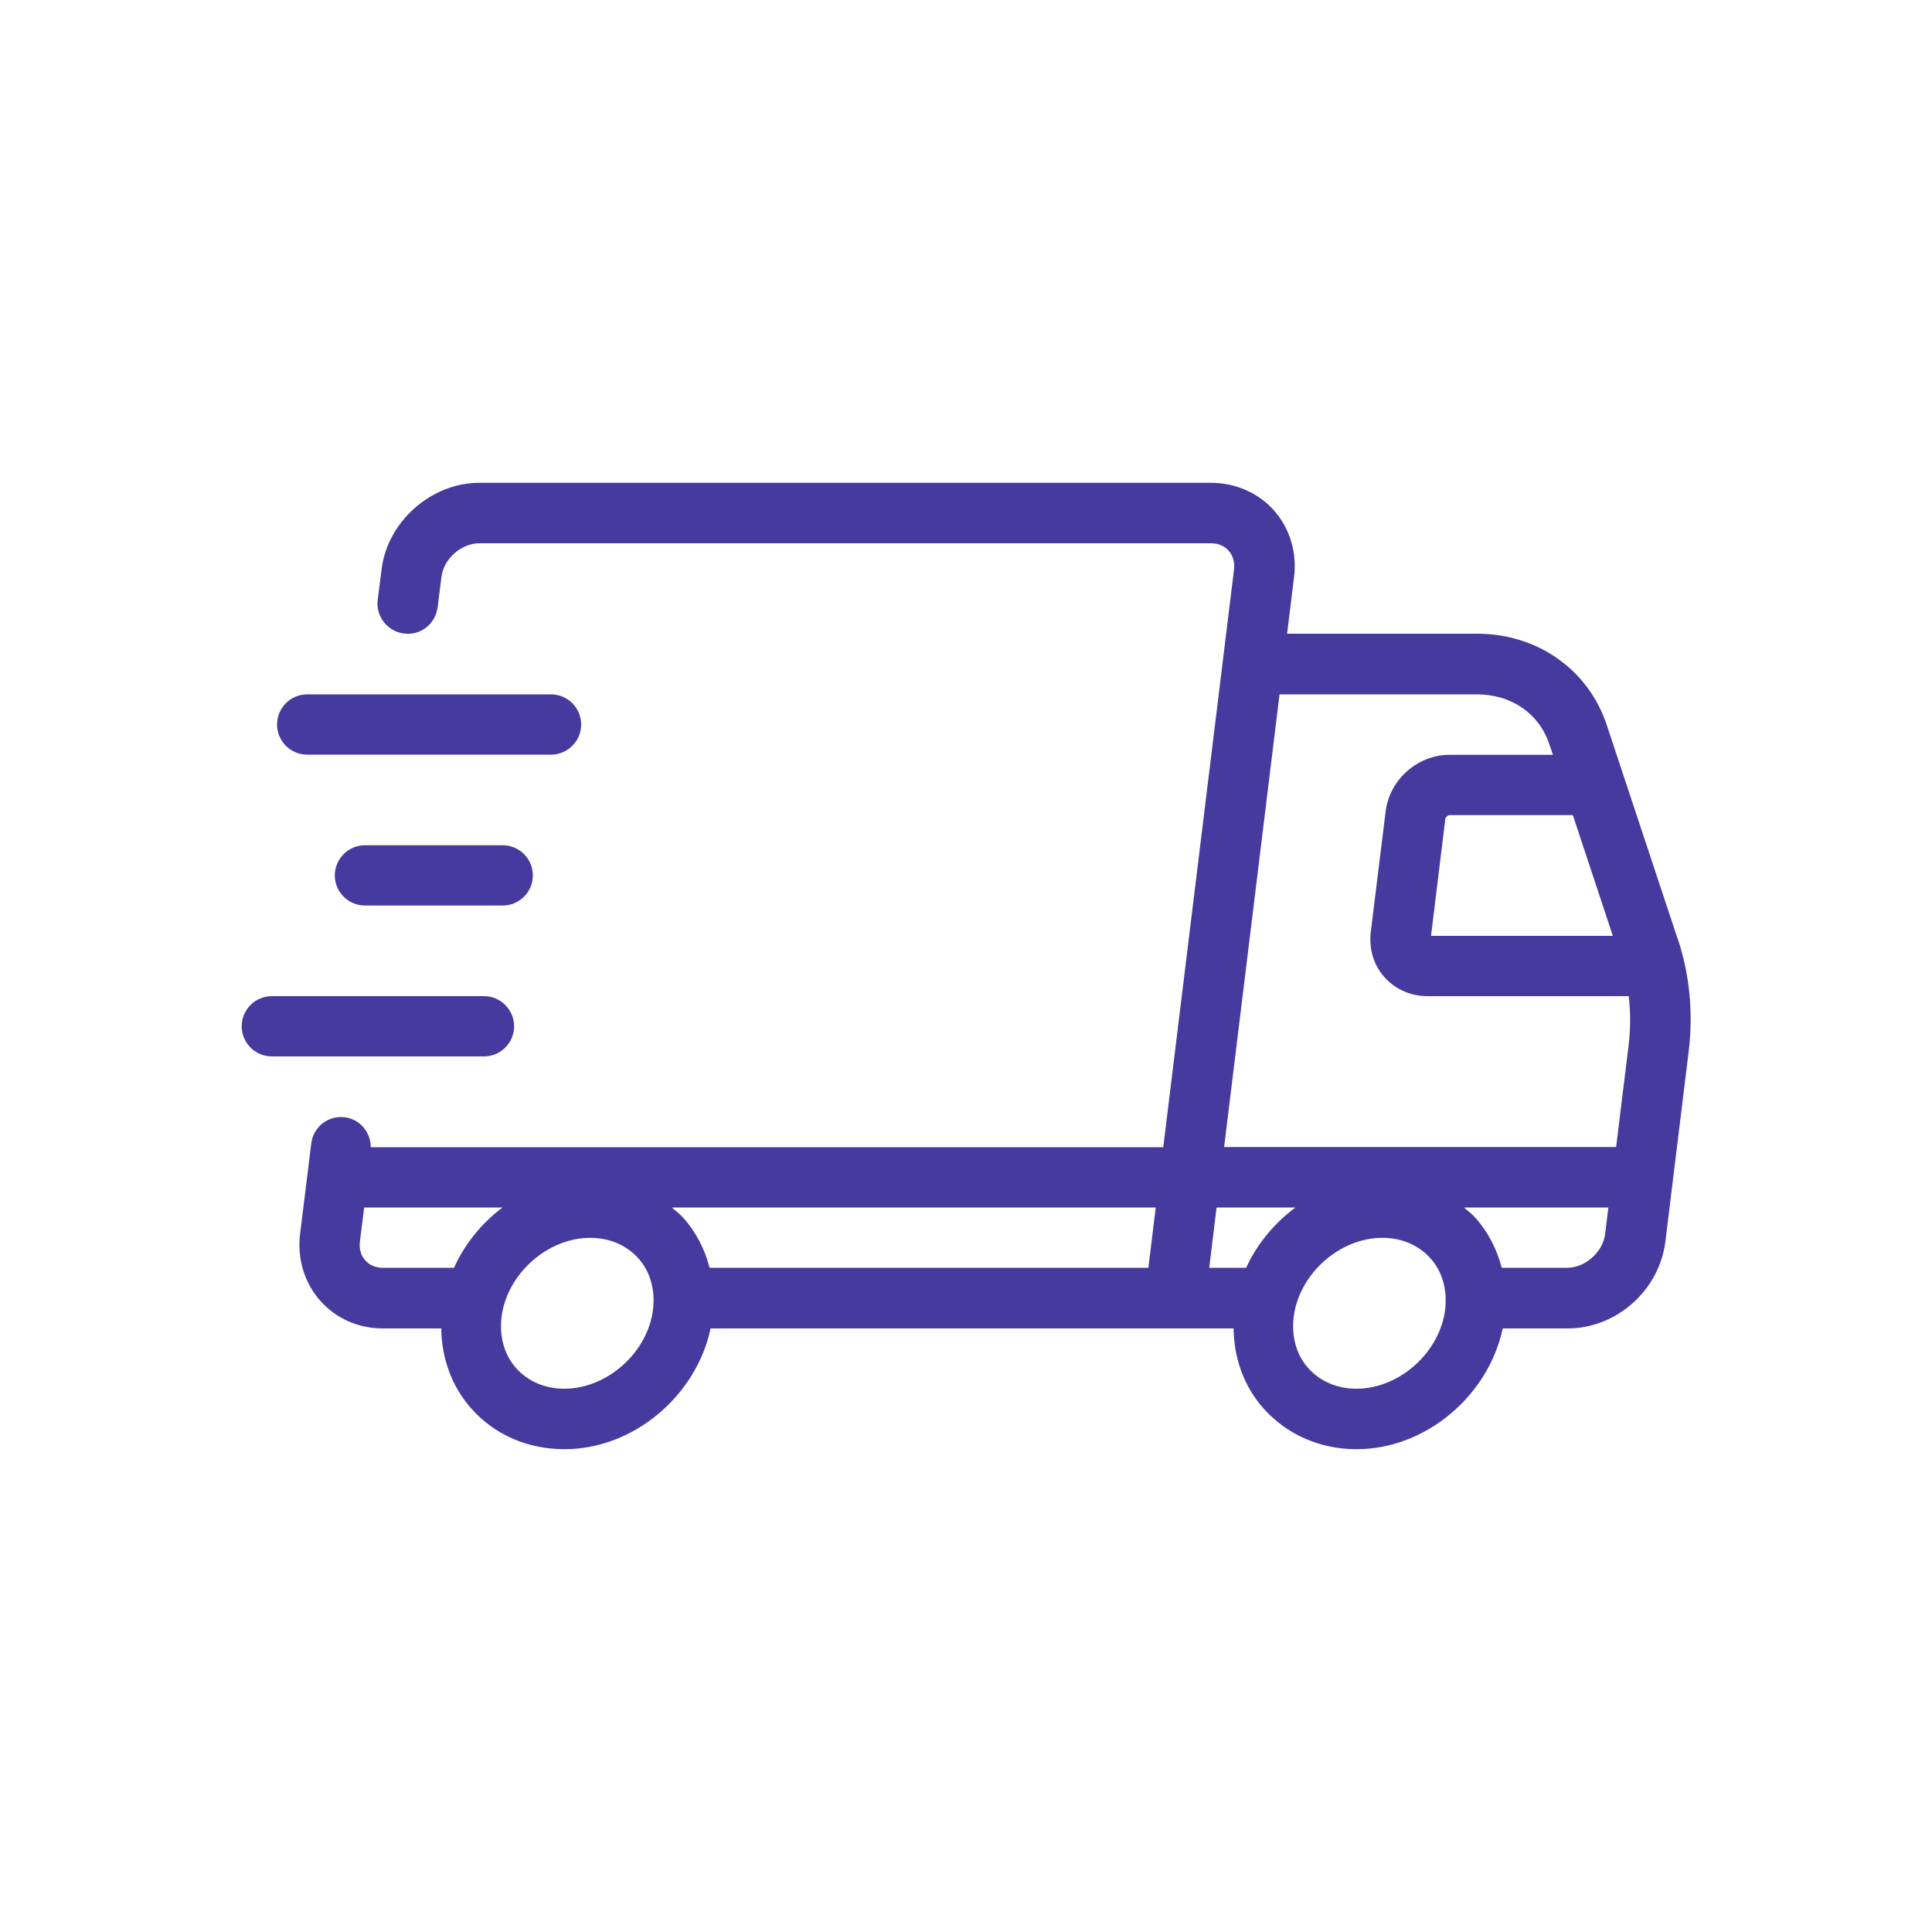 <svg viewBox="0 0 100 100" version="1.1" xmlns="http://www.w3.org/2000/svg" id="Layer_1">
  
  <defs>
    <style>
      .st0 {
        fill: #463a9e;
      }
    </style>
  </defs>
  <path d="M86.84,48.61l-3.67-11.07c-.95-2.88-3.59-4.74-6.72-4.74h-9.83l.36-2.93c.16-1.27-.22-2.52-1.03-3.44s-2-1.44-3.27-1.44H24.81c-2.5,0-4.77,2.02-5.06,4.49l-.2,1.56c-.11.86.5,1.64,1.35,1.75.87.12,1.64-.5,1.75-1.35l.2-1.58c.11-.93,1.02-1.74,1.96-1.74h37.87c.38,0,.7.14.92.39.22.25.32.6.27.99l-3.66,29.88H19.19c0-.77-.55-1.45-1.34-1.55-.86-.11-1.64.5-1.74,1.36l-.58,4.7c-.15,1.27.23,2.52,1.05,3.44.82.92,1.97,1.43,3.24,1.43h3.02c.02,1.55.54,3,1.55,4.14,1.2,1.36,2.92,2.11,4.83,2.11,3.57,0,6.82-2.76,7.56-6.25h27.07c.02,1.55.54,3,1.54,4.13,1.21,1.36,2.92,2.12,4.83,2.12,3.57,0,6.82-2.76,7.56-6.25h3.36c2.53,0,4.75-1.98,5.06-4.5l1.2-9.79c.25-2.03.06-4-.55-5.85h0ZM83.49,48.44h-9.42l.74-6.06c.01-.08.14-.19.2-.19h6.4l2.07,6.25h.01ZM66.23,35.94h10.21c1.79,0,3.23.99,3.76,2.6l.18.53h-5.36c-1.65,0-3.1,1.29-3.3,2.93l-.77,6.25c-.1.86.15,1.71.71,2.33.55.62,1.36.98,2.21.98h10.43c.1.82.1,1.66,0,2.52l-.65,5.29h-20.29l2.87-23.44h0ZM64.51,65.62h-1.92l.38-3.12h4.08c-1.09.81-1.98,1.88-2.55,3.12h.01ZM59.45,65.62h-22.72c-.25-.95-.69-1.83-1.35-2.57-.18-.21-.4-.37-.61-.55h25.05l-.38,3.12h0ZM23.5,65.62h-3.68c-.37,0-.69-.13-.91-.38-.23-.25-.33-.61-.28-.99l.22-1.75h7.16c-1.08.81-1.95,1.88-2.51,3.12h0ZM33.8,67.78c-.27,2.22-2.37,4.1-4.59,4.1-1,0-1.88-.38-2.49-1.06-.62-.69-.88-1.64-.76-2.65.27-2.22,2.37-4.1,4.59-4.1,1,0,1.88.38,2.49,1.06.62.69.88,1.64.76,2.65ZM74.8,67.78c-.27,2.22-2.37,4.1-4.59,4.1-1,0-1.88-.38-2.49-1.06-.62-.69-.88-1.64-.76-2.65.27-2.22,2.37-4.1,4.59-4.1,1,0,1.88.38,2.49,1.06.62.69.88,1.64.76,2.65ZM81.14,65.62h-3.41c-.25-.95-.69-1.83-1.35-2.57-.18-.21-.4-.37-.61-.55h7.48l-.17,1.37c-.11.93-1.03,1.75-1.96,1.75h.02Z" class="st0"></path>
  <path d="M26.61,53.12c0-.86-.7-1.56-1.56-1.56h-10.98c-.86,0-1.56.7-1.56,1.56s.7,1.56,1.56,1.56h10.98c.86,0,1.56-.7,1.56-1.56Z" class="st0"></path>
  <path d="M18.89,43.75c-.86,0-1.56.7-1.56,1.56s.7,1.56,1.56,1.56h7.13c.86,0,1.56-.7,1.56-1.56s-.7-1.56-1.56-1.56h-7.13Z" class="st0"></path>
  <path d="M15.9,39.06h12.62c.86,0,1.56-.7,1.56-1.56s-.7-1.56-1.56-1.56h-12.62c-.86,0-1.56.7-1.56,1.56s.7,1.56,1.56,1.56Z" class="st0"></path>
</svg>